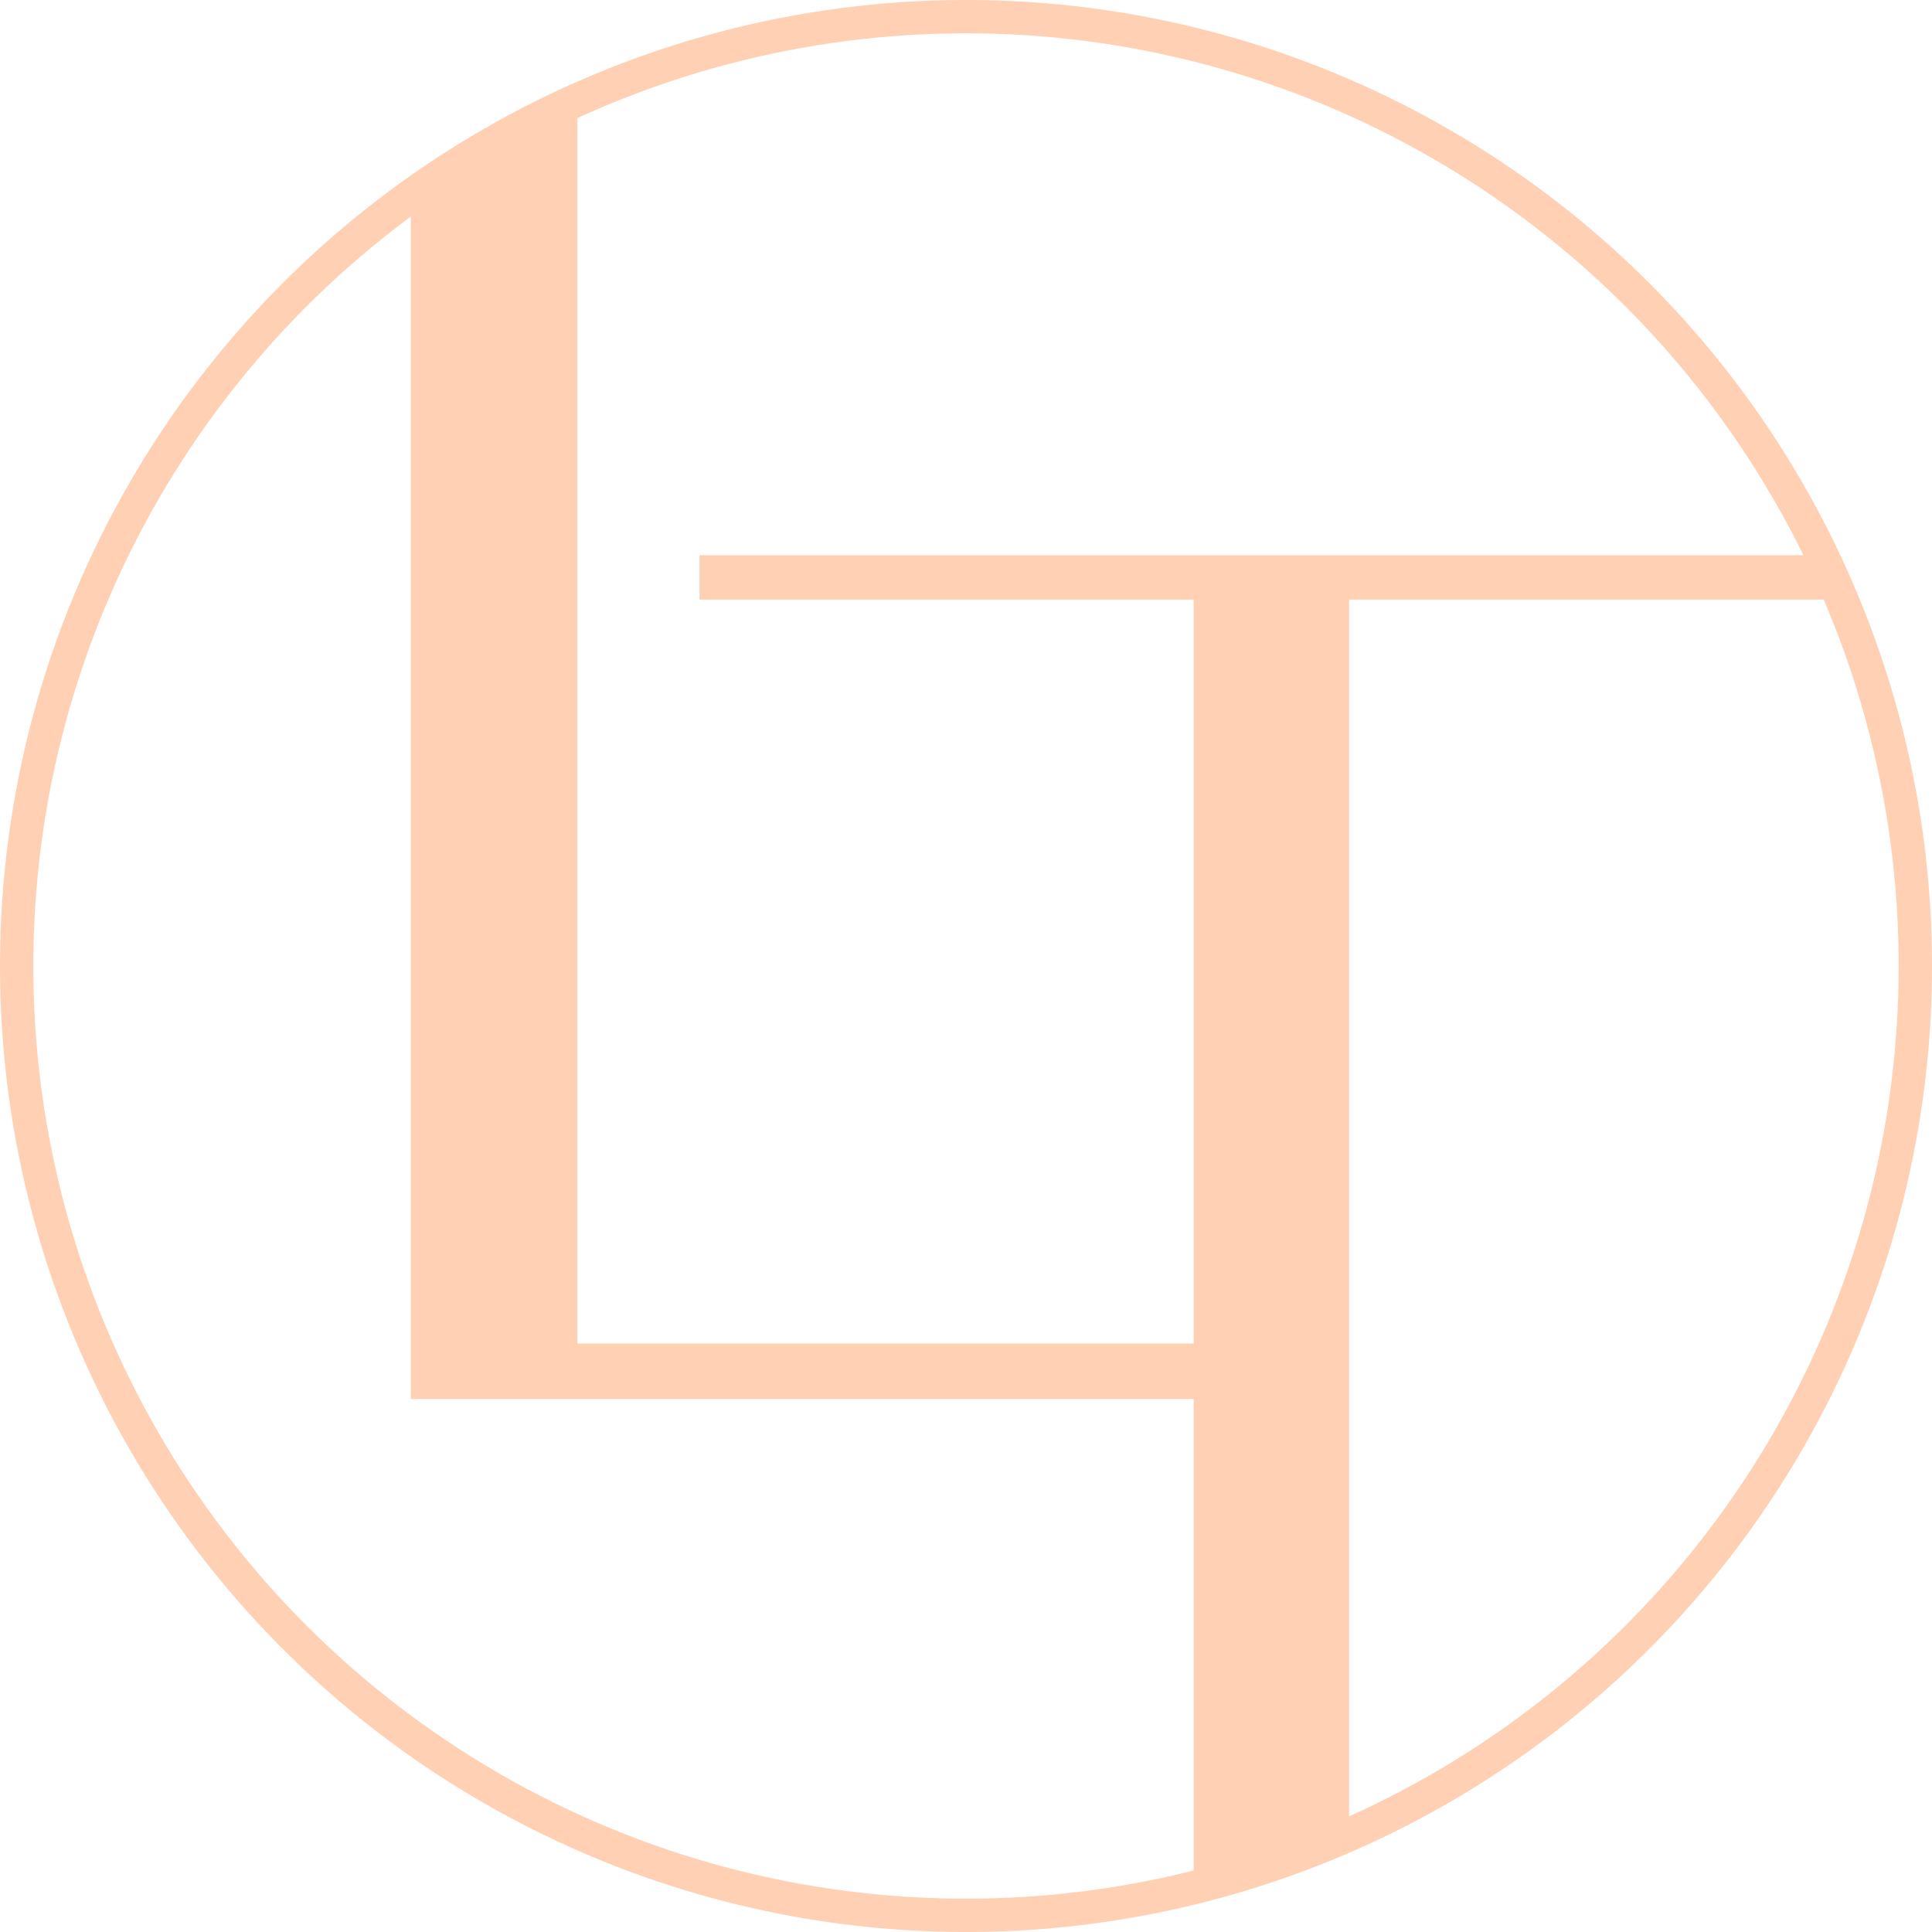 <svg width="70" height="70" viewBox="0 0 70 70" fill="none" xmlns="http://www.w3.org/2000/svg">
<circle cx="35" cy="35" r="34.397" stroke="#FFD0B4" stroke-width="1.207"/>
<path d="M14.885 6.839L20.919 3.621V48.679H43.448V50.69H14.885V6.839Z" fill="#FFD0B4"/>
<path d="M25.345 20.115H66.178L66.781 21.724H48.879V66.581L43.247 68.391V21.724H25.345V20.115Z" fill="#FFD0B4"/>
</svg>
